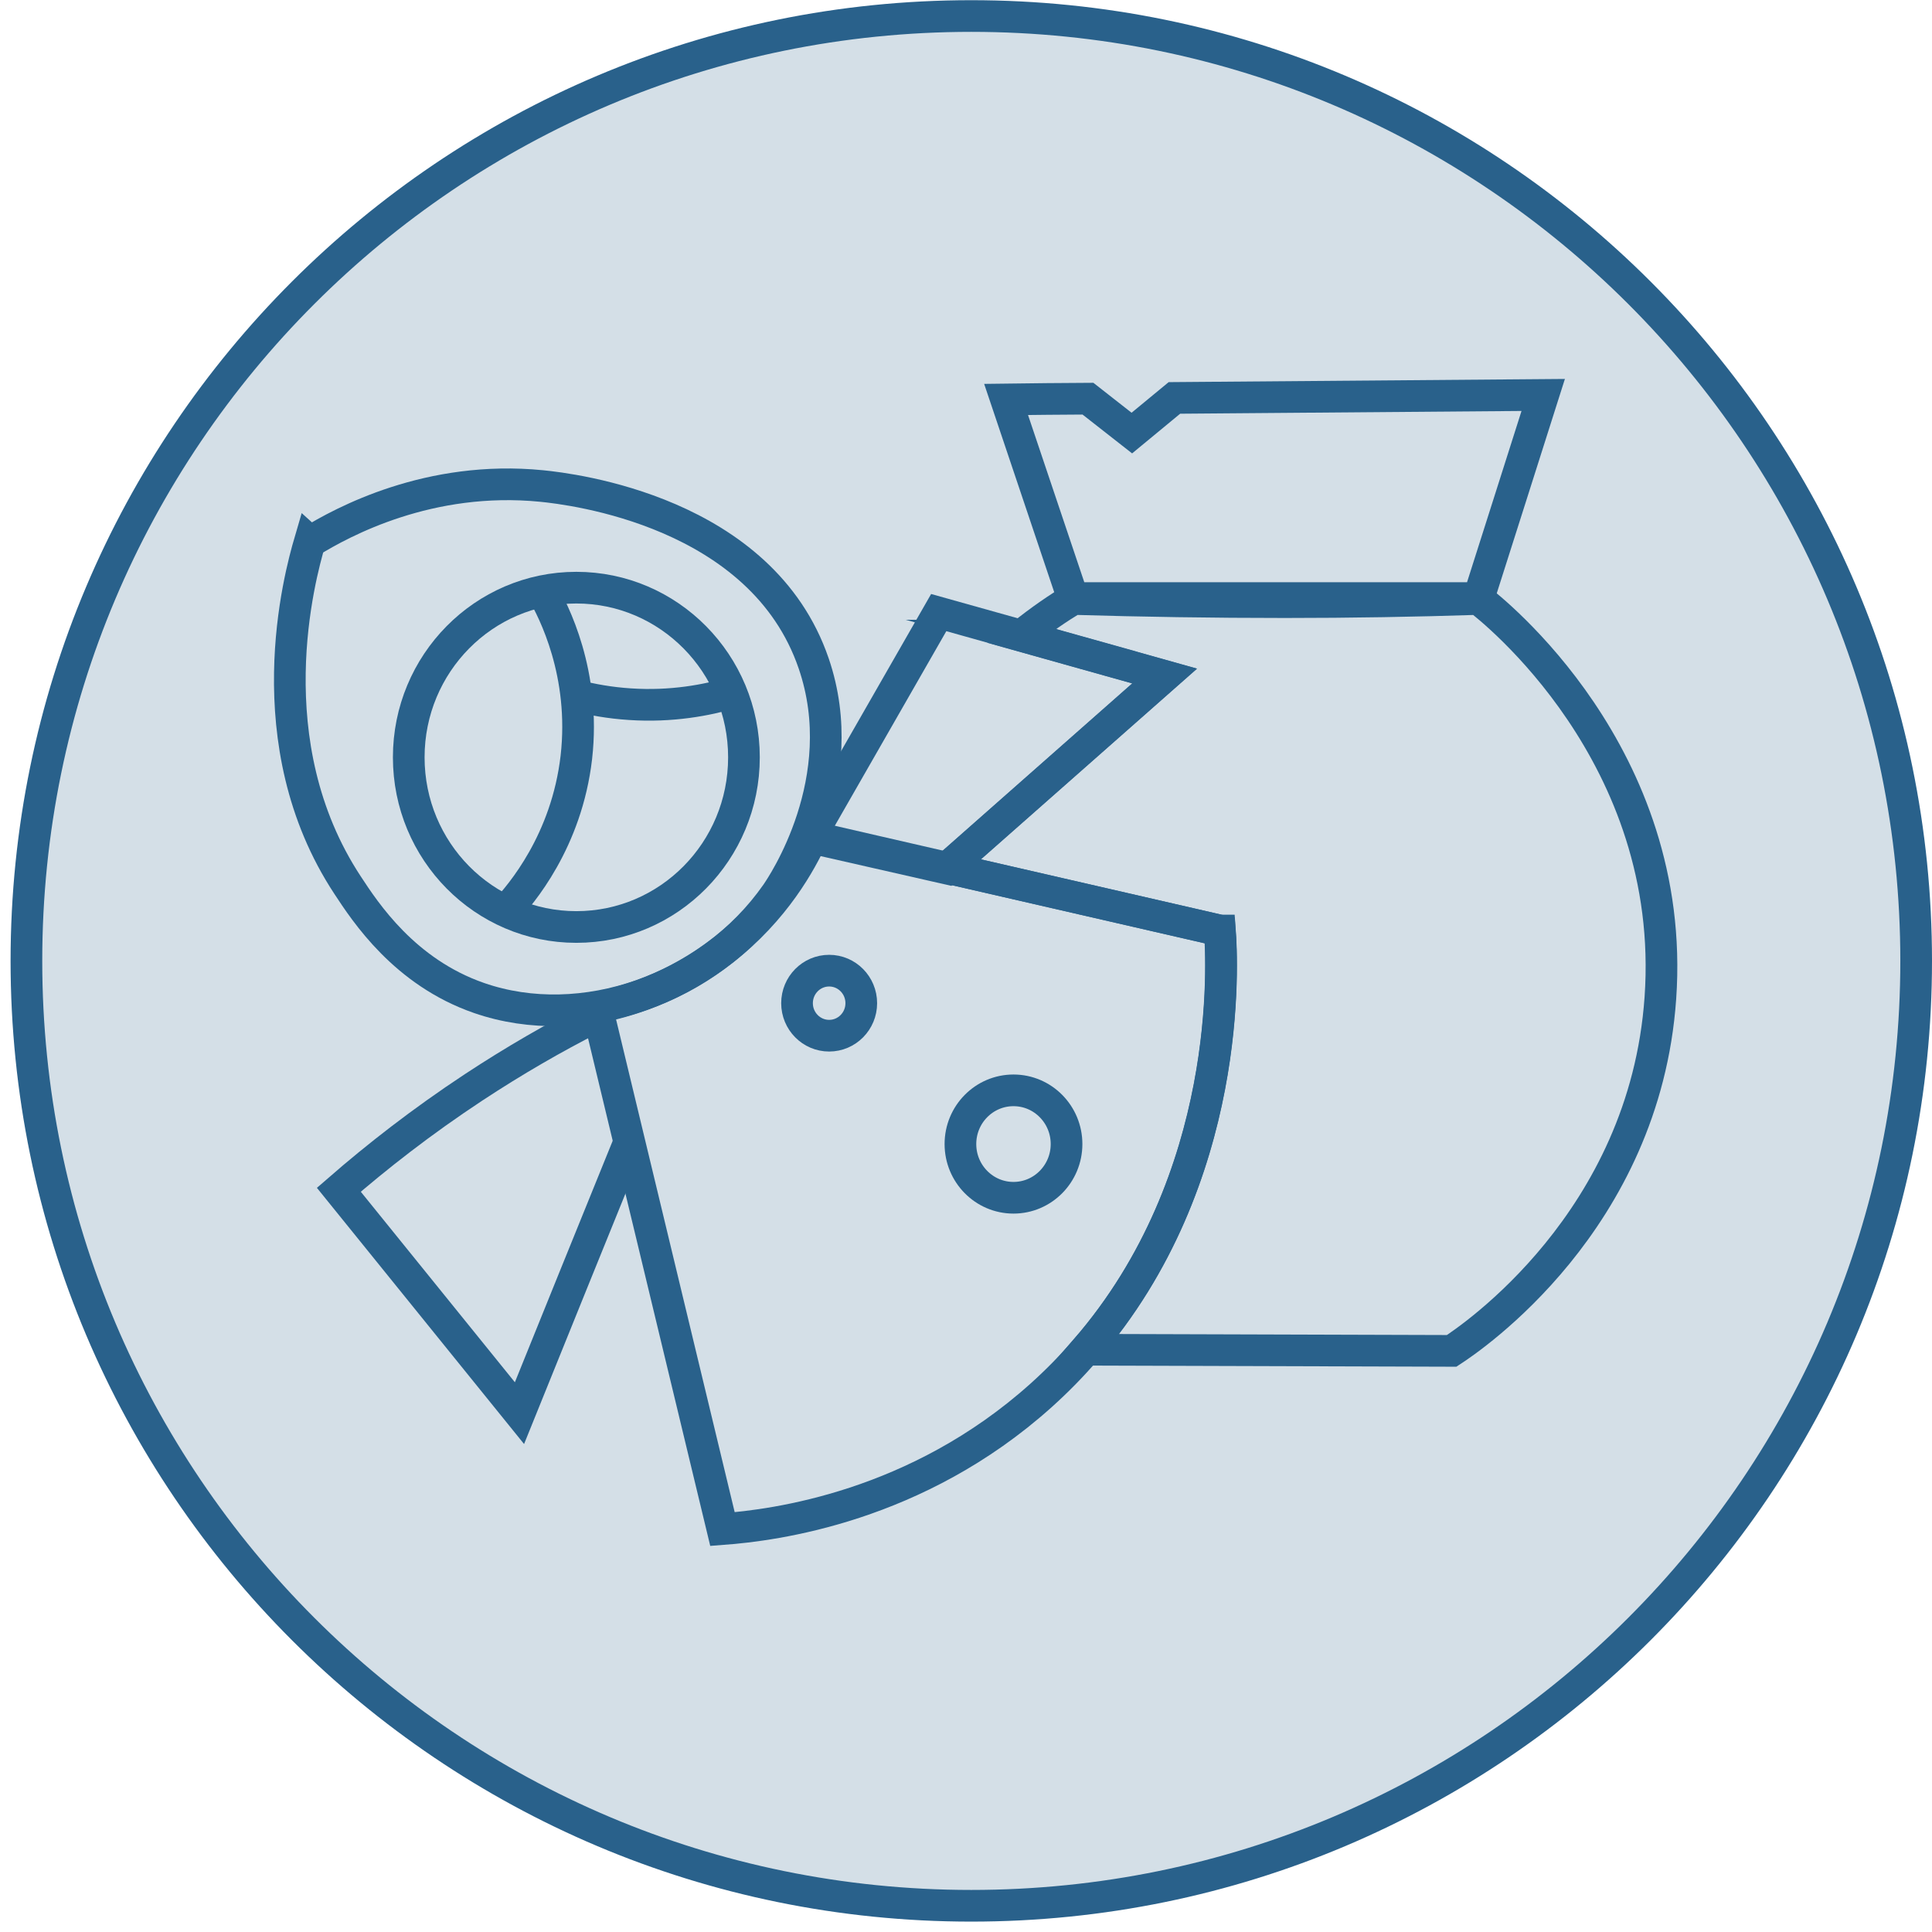 <svg width="122" height="122" viewBox="0 0 122 122" fill="none" xmlns="http://www.w3.org/2000/svg">
<path d="M61.334 120.344C94.287 120.344 121 93.63 121 60.678C121 27.725 94.287 1.012 61.334 1.012C28.381 1.012 1.668 27.725 1.668 60.678C1.668 93.63 28.381 120.344 61.334 120.344Z" fill="#29618B" fill-opacity="0.2" stroke="#29618B" stroke-width="2" stroke-miterlimit="10"/>
<path d="M36.394 58.537C42.239 58.537 46.978 53.74 46.978 47.823C46.978 41.906 42.239 37.109 36.394 37.109C30.549 37.109 25.811 41.906 25.811 47.823C25.811 53.74 30.549 58.537 36.394 58.537Z" stroke="#29618B" stroke-width="2" stroke-miterlimit="10"/>
<path d="M34.238 37.332C34.957 38.576 36.997 42.519 36.395 47.823C35.78 53.127 32.894 56.483 31.92 57.528" stroke="#29618B" stroke-width="2" stroke-miterlimit="10"/>
<path d="M36.395 43.927C37.357 44.173 38.493 44.385 39.779 44.467C42.422 44.643 44.648 44.209 46.202 43.751" stroke="#29618B" stroke-width="2" stroke-miterlimit="10"/>
<path d="M19.562 34.211C18.936 36.346 16.038 46.919 21.95 55.897C23.075 57.61 25.544 61.388 30.25 63.02C36.777 65.284 44.81 62.468 49.018 56.448C49.412 55.885 53.898 49.243 51.383 41.897C48.102 32.286 36.093 30.878 34.203 30.69C27.109 29.986 21.649 32.943 19.574 34.222L19.562 34.211Z" stroke="#29618B" stroke-width="2" stroke-miterlimit="10"/>
<path d="M77.026 58.76C69.757 57.093 62.489 55.415 55.232 53.749C53.922 53.444 52.613 53.151 51.303 52.846C50.584 54.406 48.949 57.457 45.611 60.039C42.469 62.468 39.351 63.301 37.693 63.618C40.336 74.602 42.979 85.585 45.622 96.558C48.915 96.311 57.875 95.173 65.735 88.12C66.767 87.193 67.706 86.231 68.564 85.234C77.953 74.402 77.177 60.614 77.037 58.76H77.026Z" stroke="#29618B" stroke-width="2" stroke-miterlimit="10"/>
<path d="M39.747 72.091C37.428 77.805 35.11 83.52 32.803 89.235C29.001 84.529 25.199 79.835 21.396 75.13C23.785 73.053 26.613 70.835 29.905 68.664C32.525 66.939 35.029 65.507 37.359 64.322" stroke="#29618B" stroke-width="2" stroke-miterlimit="10"/>
<path d="M93.349 37.825C89.384 37.954 85.316 38.024 81.142 38.024C76.563 38.024 72.112 37.954 67.776 37.825C66.895 38.353 65.736 39.127 64.473 40.148L73.549 42.695C68.971 46.731 64.403 50.768 59.824 54.805C65.562 56.119 71.289 57.445 77.027 58.76C77.166 60.626 77.943 74.414 68.553 85.233C76.262 85.257 83.959 85.28 91.668 85.304C92.874 84.517 103.863 77.136 104.848 63.019C105.927 47.67 94.184 38.447 93.361 37.825H93.349Z" stroke="#29618B" stroke-width="2" stroke-miterlimit="10"/>
<path d="M64.472 40.137L59.278 38.682C56.566 43.411 53.853 48.152 51.141 52.881L59.754 54.84C59.754 54.84 59.788 54.805 59.812 54.794C64.391 50.757 68.958 46.72 73.537 42.683L64.46 40.137H64.472Z" stroke="#29618B" stroke-width="2" stroke-miterlimit="10"/>
<path d="M93.37 37.766C94.726 33.495 96.094 29.223 97.45 24.94C89.683 24.999 81.928 25.069 74.161 25.128C73.269 25.867 72.365 26.606 71.472 27.346C70.544 26.618 69.629 25.902 68.701 25.175C66.974 25.186 65.258 25.198 63.531 25.222C64.934 29.399 66.348 33.589 67.751 37.766H93.358H93.37Z" stroke="#29618B" stroke-width="2" stroke-miterlimit="10"/>
<path d="M52.359 65.401C53.479 65.401 54.387 64.482 54.387 63.348C54.387 62.214 53.479 61.294 52.359 61.294C51.238 61.294 50.33 62.214 50.33 63.348C50.33 64.482 51.238 65.401 52.359 65.401Z" stroke="#29618B" stroke-width="2" stroke-miterlimit="10"/>
<path d="M63.999 75.635C65.849 75.635 67.349 74.116 67.349 72.243C67.349 70.37 65.849 68.852 63.999 68.852C62.148 68.852 60.648 70.37 60.648 72.243C60.648 74.116 62.148 75.635 63.999 75.635Z" stroke="#29618B" stroke-width="2" stroke-miterlimit="10"/>
</svg>
